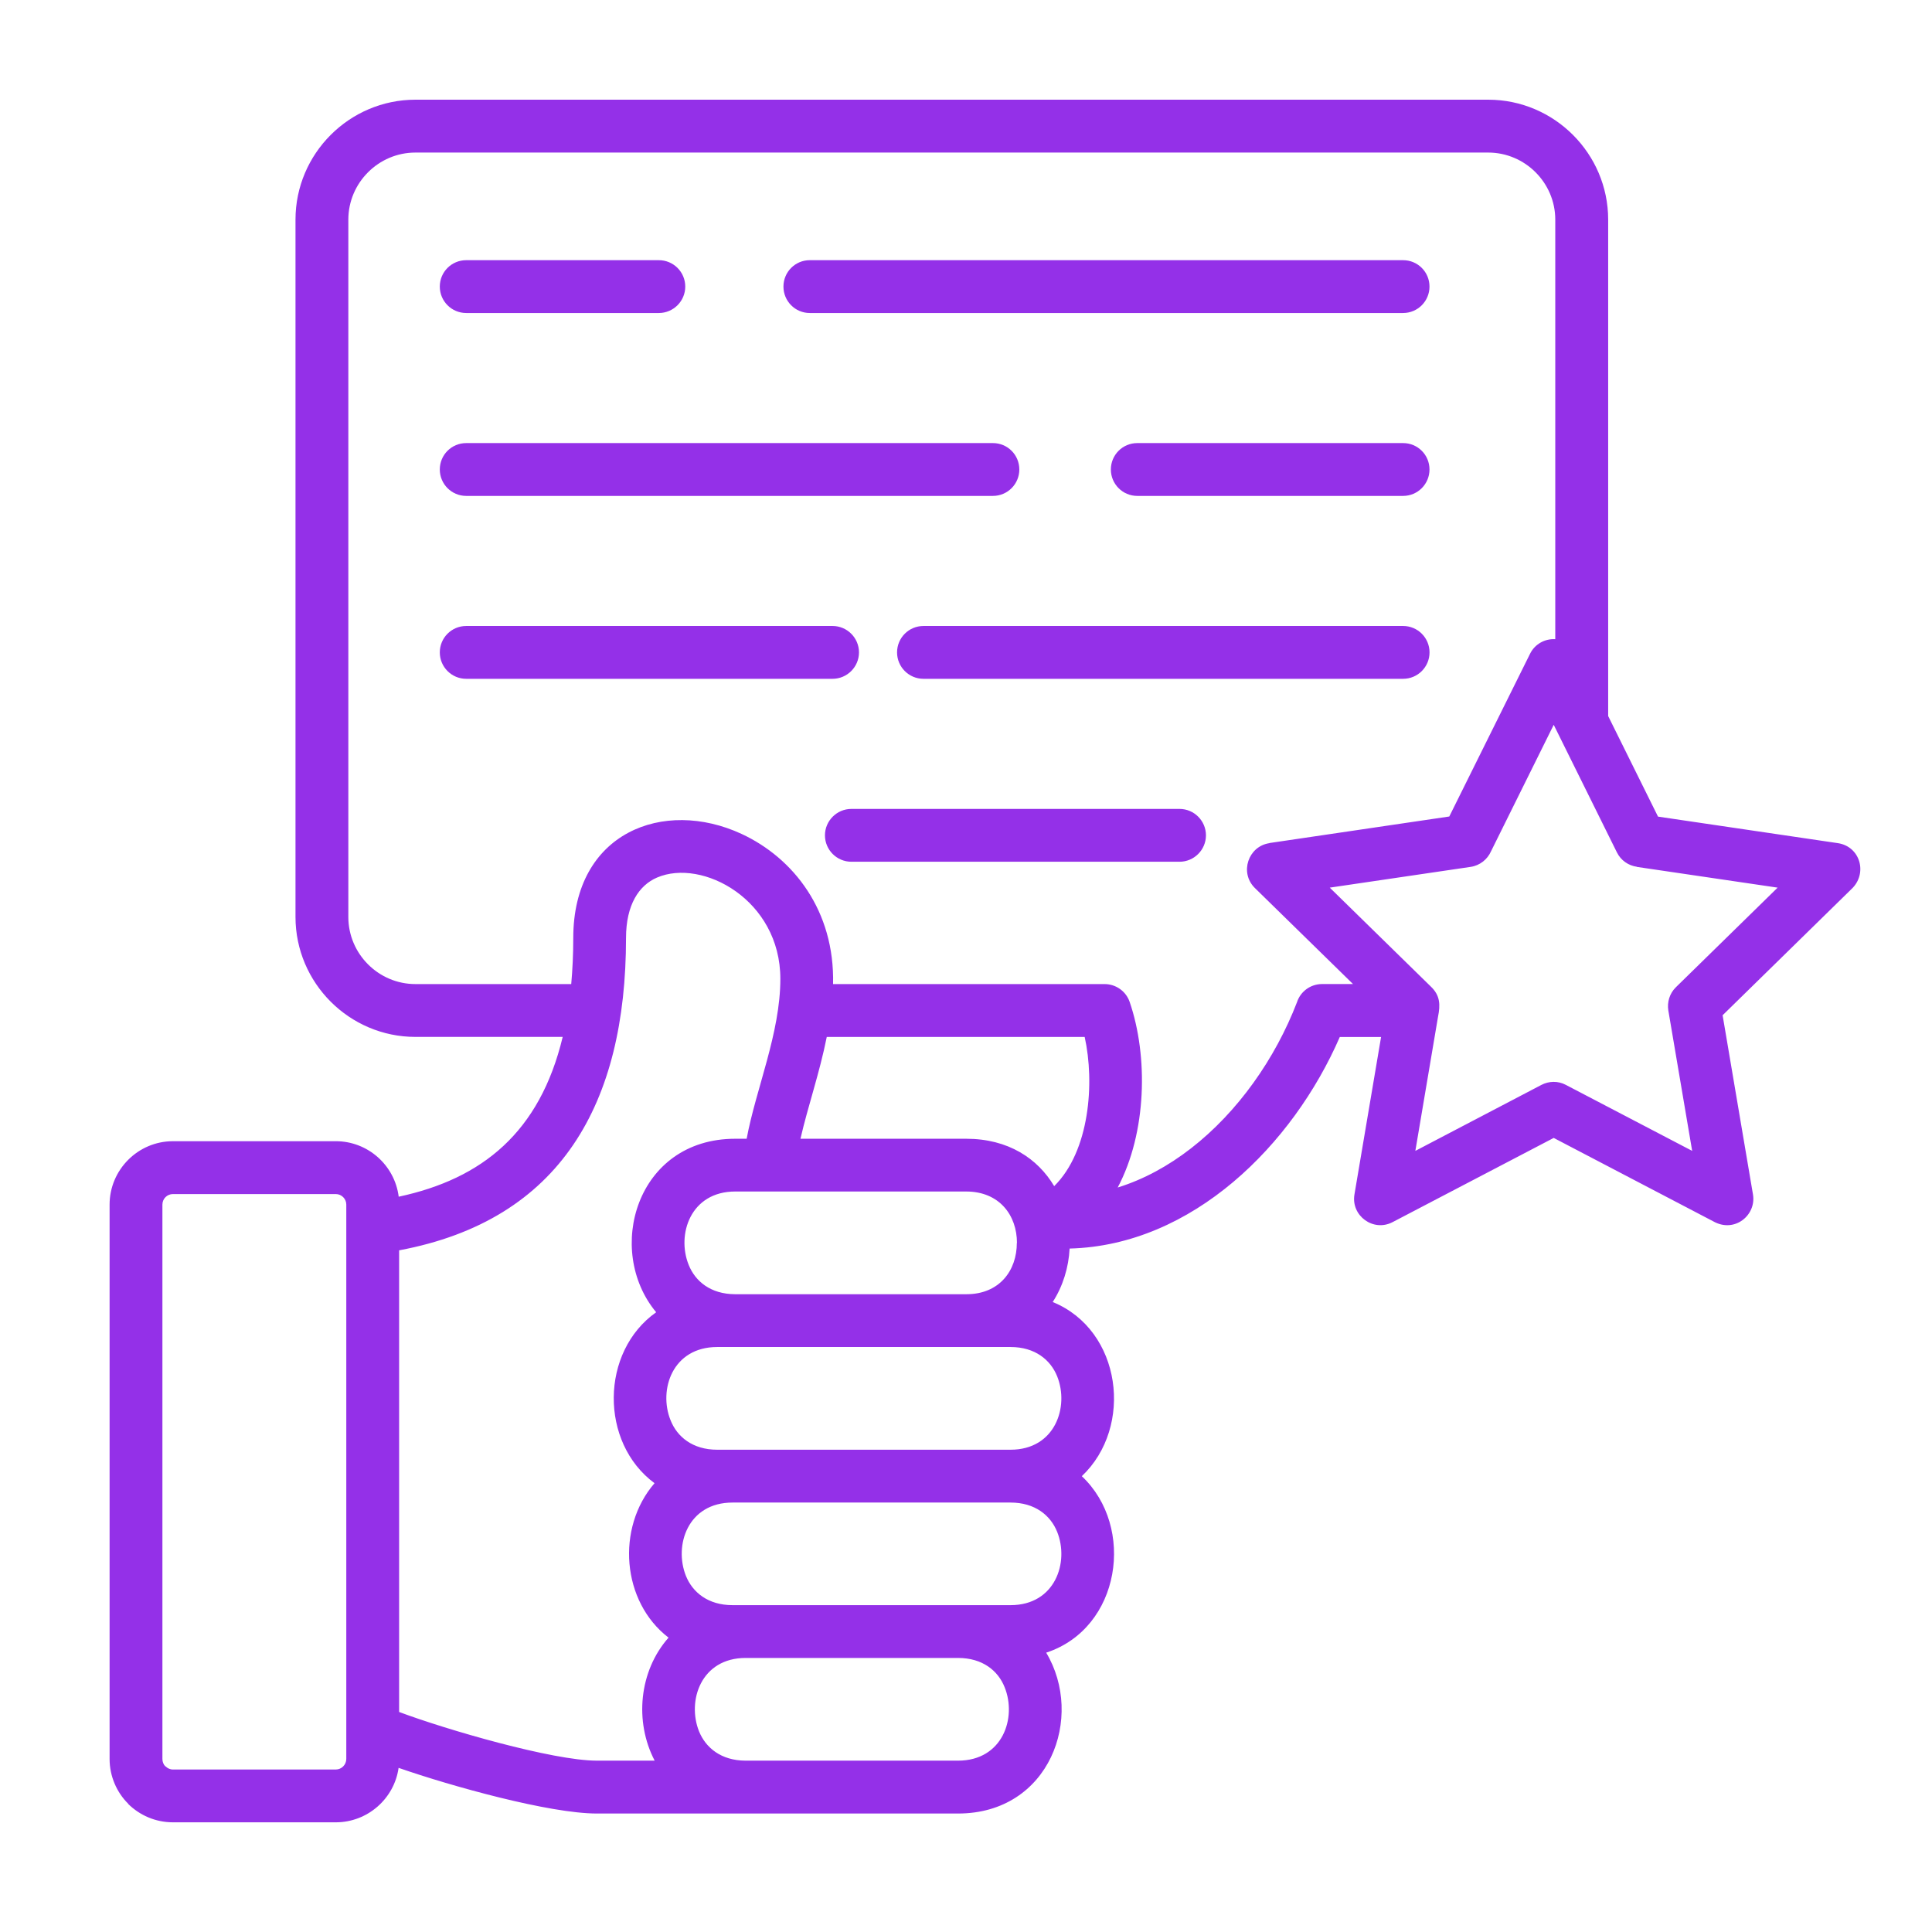 <svg id="Layer_1" enable-background="new 0 0 512 512" viewBox="0 0 512 512" xmlns="http://www.w3.org/2000/svg"><path d="m88.99 316.44h-43.17c-1.5 0-2.78 1.22-2.78 2.78v146.92c0 .77.28 1.47.79 1.98l.03-.03c.51.51 1.19.85 1.96.85h43.17c1.53 0 2.78-1.28 2.78-2.81v-146.91c0-1.51-1.25-2.78-2.78-2.78zm-43.17-14.01h43.17c8.5 0 15.62 6.38 16.67 14.71 22.08-4.73 37.39-17.01 43.46-42.35h-39.03c-17.49 0-31.78-14.29-31.78-31.78v-184.81c0-17.49 14.29-31.78 31.78-31.78h284.31c17.49 0 31.78 14.29 31.78 31.78v131.56l13.21 26.65 47.65 7.03c5.98.88 7.99 8.11 3.6 12.19l-34.13 33.42 8.05 47.51c.91 5.5-4.9 10.29-10.52 7.11l-42.29-22.11-42.69 22.31c-5.13 2.69-11.06-1.7-10.12-7.31l7.06-41.75h-10.94c-12.42 28.57-39.03 55.22-71.6 56.07-.26 4.99-1.76 9.95-4.48 14.17 18.31 7.46 21.51 33.11 7.71 46.15 14.29 13.46 10.32 40.31-9.44 46.77 10.2 17.04.96 42.63-23.36 42.63h-95.73c-12.5 0-38.44-7.2-52.53-12.1-1.16 8.19-8.25 14.43-16.64 14.43h-43.17c-4.62 0-8.82-1.87-11.88-4.9l.03-.03c-3.03-2.98-4.93-7.28-4.93-11.85v-146.93c0-9.22 7.54-16.79 16.78-16.79zm59.95 28.92v122.34c12.39 4.65 40.71 12.9 52.38 12.9h15.34c-5.41-10.37-4.14-23.75 3.68-32.6-12.42-9.52-13.95-29.08-3.71-40.93-14.57-10.74-14.4-34.84.43-45.3-13.63-16.36-5.33-45.98 20.95-45.98h3.03c2.44-13.18 8.93-27.98 8.93-42.38 0-20.95-20.69-32-32.68-26.84-4.76 2.04-8.22 7.17-8.22 16.02-.01 43.71-17.18 74.75-60.13 82.77zm106.36-29.57h43.91c11.17 0 18.96 5.24 23.33 12.56 9.41-9.3 10.77-27.41 8.08-39.54h-68.35c-1.93 9.66-4.96 18.25-6.97 26.98zm43.96 55.19h-.06-65.96c-11.88 0-15.62 11.37-12.36 19.42 1.73 4.37 5.84 7.8 12.36 7.8h77.73c11.85 0 15.59-11.4 12.36-19.45-1.76-4.37-5.87-7.77-12.36-7.77zm-.05-41.21h-61.2c-11.85 0-15.59 11.4-12.33 19.45 1.73 4.34 5.81 7.74 12.27 7.77h61.34c8.73 0 13.35-6.26 13.35-13.61h.03c0-7.26-4.62-13.61-13.46-13.61zm11.76 82.43c-24.55 0-49.1 0-73.67 0-11.91 0-15.56 11.4-12.36 19.42 1.76 4.37 5.87 7.77 12.36 7.77h73.67c11.85 0 15.59-11.37 12.36-19.42-1.76-4.37-5.87-7.77-12.36-7.77zm-44.76 68.4h30.84c11.88 0 15.62-11.4 12.36-19.45-1.73-4.37-5.84-7.77-12.36-7.77h-56.27c-11.85 0-15.59 11.37-12.36 19.45 1.76 4.34 5.84 7.74 12.3 7.77zm-71.66-205.8c.34-3.8.54-7.88.54-12.22 0-28.01 23.98-37.13 44.59-27.58 13.75 6.38 24.72 20.35 24.26 39.8h71.97c2.92 0 5.64 1.84 6.63 4.73 4.93 14.37 4.56 34.61-3.17 49.18 6.92-2.15 13.44-5.73 19.39-10.35 12.47-9.67 22.37-23.81 28.12-38.75.91-2.81 3.54-4.82 6.66-4.82h8.19l-26.02-25.46c-4.11-4.05-1.76-11.06 3.88-11.88v-.03l47.65-7.03 21.4-43.11c1.28-2.61 3.97-4.05 6.69-3.88v-111.19c0-9.78-8.02-17.77-17.77-17.77h-284.31c-9.75 0-17.77 7.99-17.77 17.77v184.82c0 9.78 8.02 17.77 17.77 17.77zm277.12-34.89-16.75-33.82-16.61 33.51c-.94 2.13-2.92 3.77-5.41 4.14l-37.33 5.5 26.76 26.19c2.55 2.41 2.55 4.93 1.93 8.02l-6.01 35.55 33.42-17.49c1.96-1.02 4.37-1.11 6.46 0l33.48 17.49-6.32-37.22c-.34-2.18.31-4.48 2.01-6.15l26.96-26.39-37.33-5.5.03-.03c-2.23-.31-4.24-1.67-5.29-3.8zm-304.95-142.95c-3.88 0-7-3.15-7-7 0-3.88 3.12-7 7-7h51.05c3.86 0 7 3.12 7 7 0 3.85-3.15 7-7 7zm102.07 145.42c-3.86 0-7-3.15-7-7s3.15-7 7-7h86.97c3.86 0 7 3.15 7 7s-3.15 7-7 7zm19.11-48.48c-3.88 0-7-3.15-7-7 0-3.86 3.12-7 7-7h127.11c3.88 0 7 3.15 7 7s-3.12 7-7 7zm-121.18 0c-3.88 0-7-3.15-7-7 0-3.86 3.12-7 7-7h97.09c3.86 0 7 3.15 7 7s-3.15 7-7 7zm177.84-48.47c-3.88 0-7-3.15-7-7 0-3.88 3.12-7 7-7h70.44c3.88 0 7 3.12 7 7 0 3.85-3.12 7-7 7zm-177.84 0c-3.88 0-7-3.15-7-7 0-3.88 3.12-7 7-7h139.58c3.88 0 7 3.12 7 7 0 3.85-3.12 7-7 7zm91.04-48.47c-3.86 0-6.97-3.15-6.97-7 0-3.88 3.12-7 6.97-7h157.24c3.88 0 7 3.12 7 7 0 3.85-3.12 7-7 7z" fill="#9430e8" opacity="1" original-fill="#000000"></path></svg>